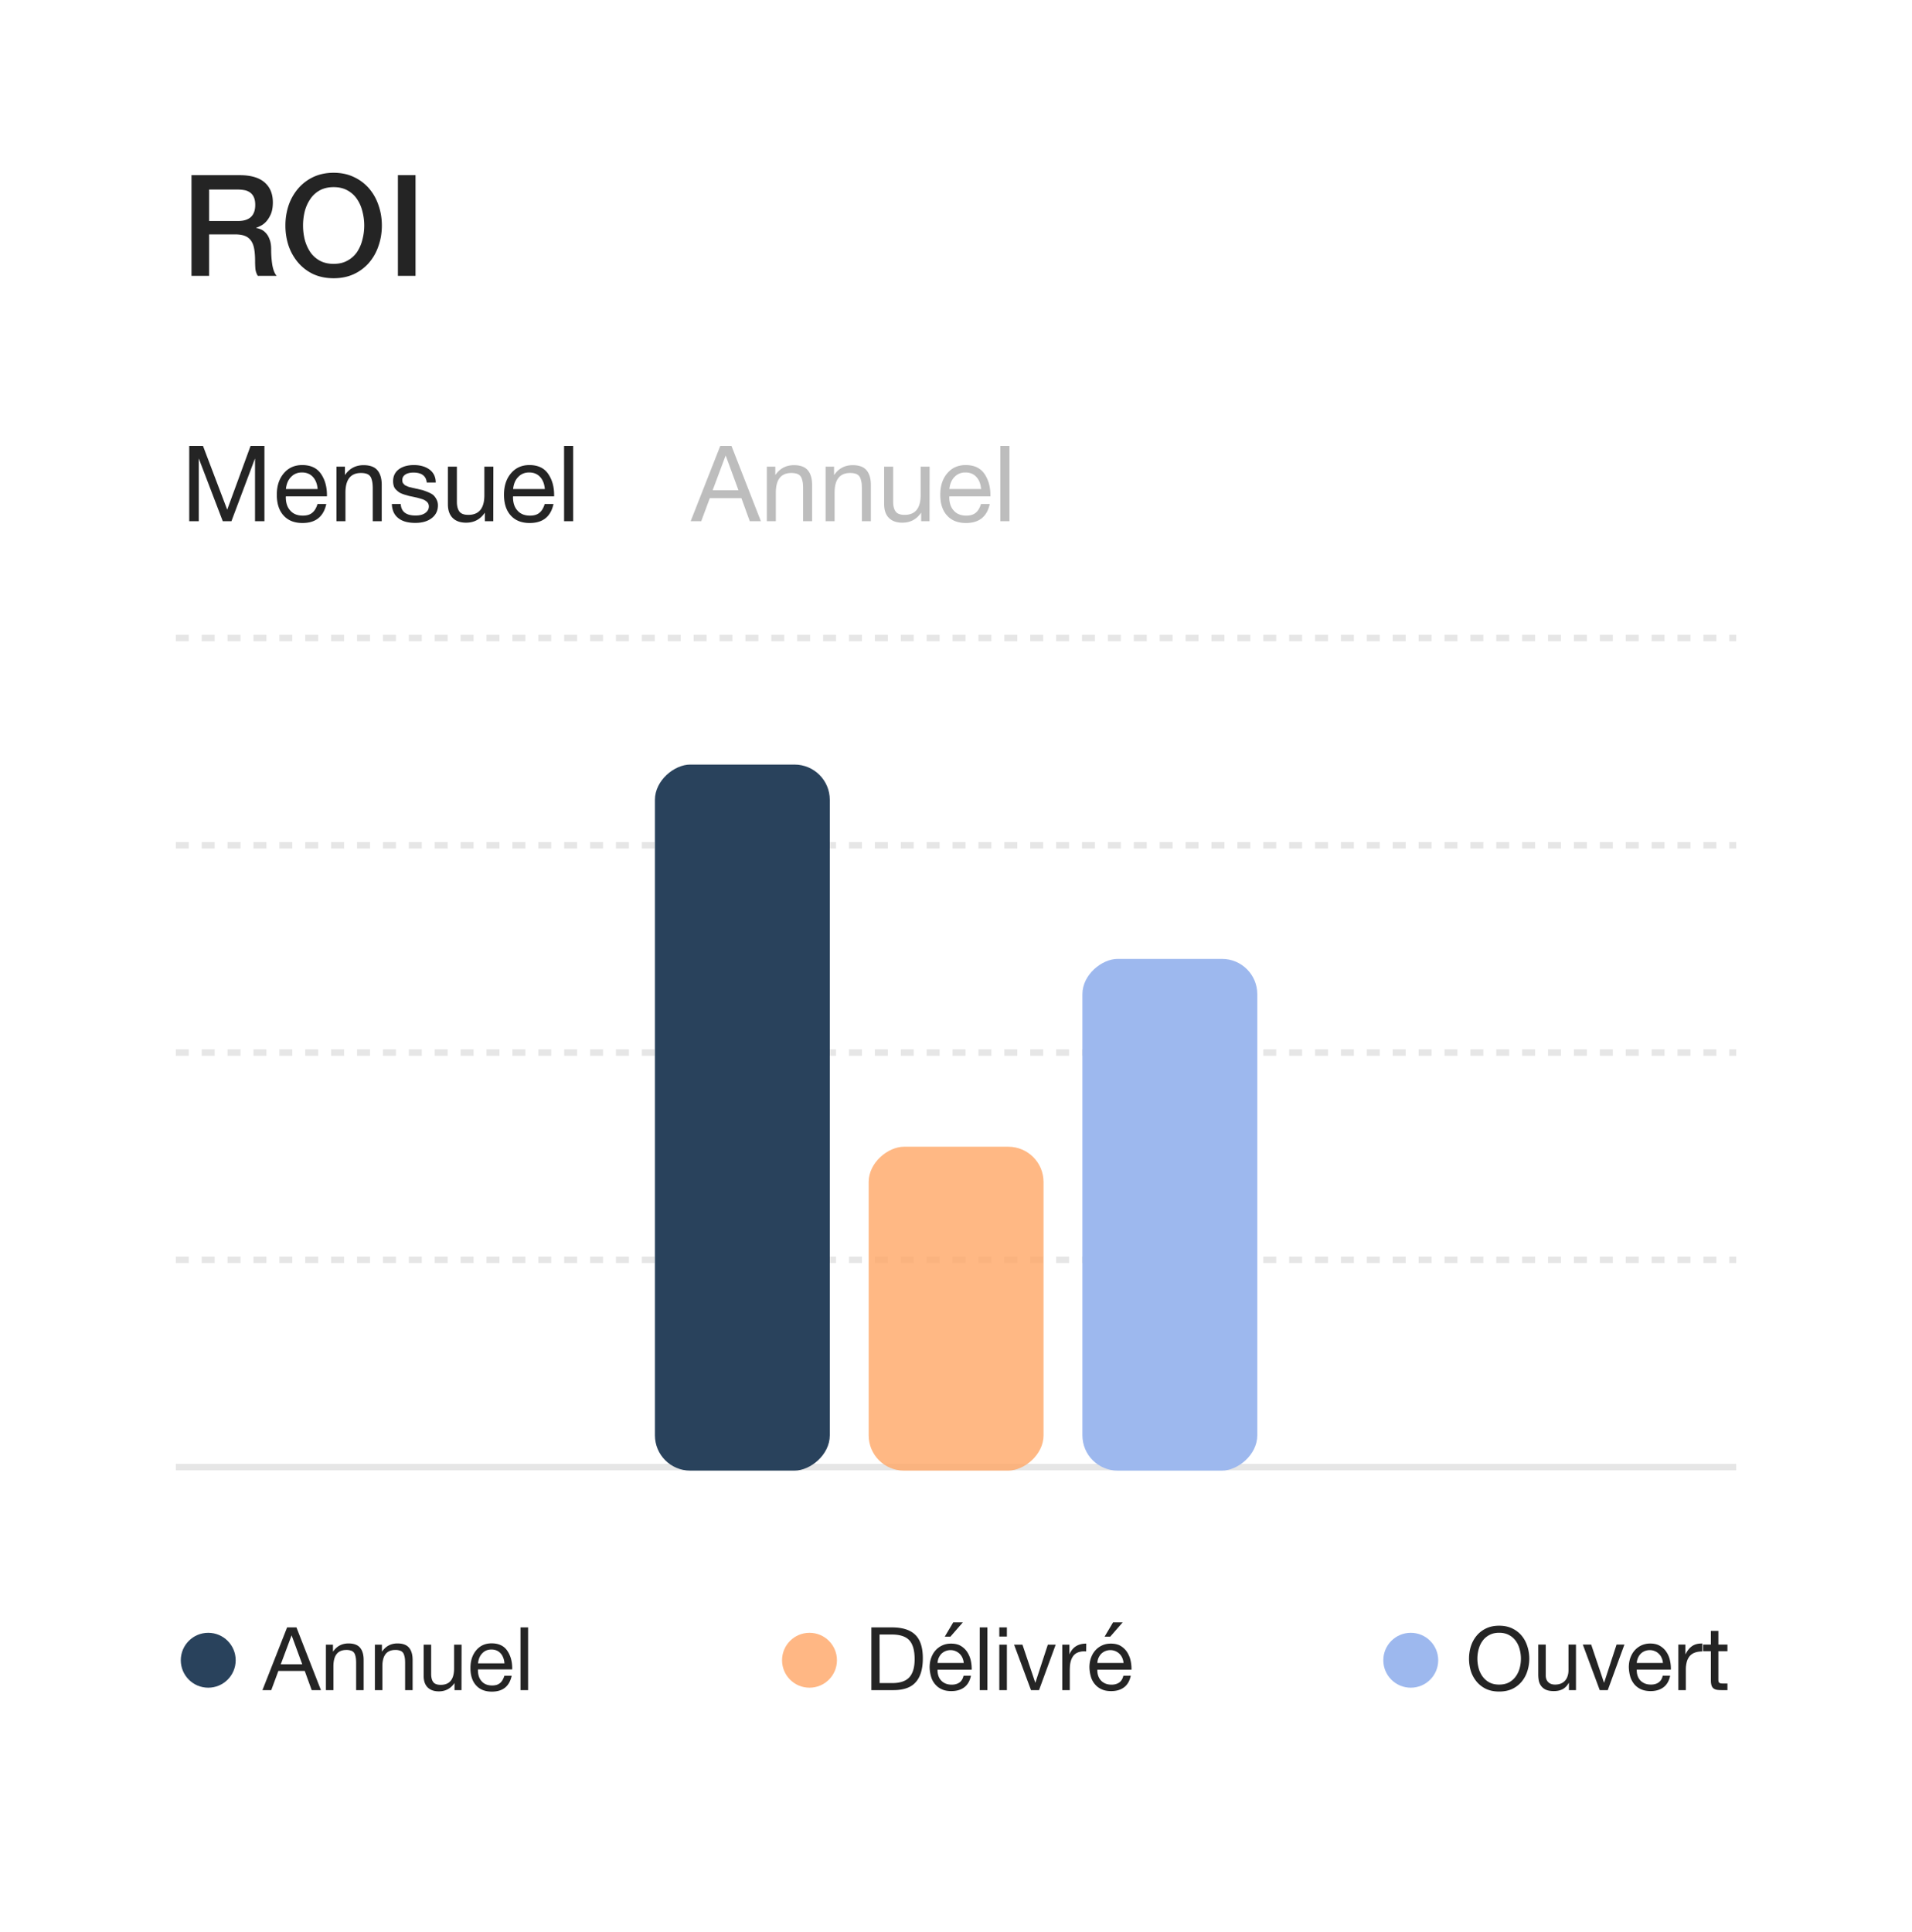 <svg xmlns="http://www.w3.org/2000/svg" width="288" height="291" fill="none" viewBox="0 0 288 291">
  <g id="Group 1171276282">
    <g id="Rectangle 44806" filter="url(#filter0_d_1383_7490)">
      <path fill="#fff" d="M6 13.274C6 5.943 11.943 0 19.274 0h249.452C276.057 0 282 5.943 282 13.274v253.532c0 7.331-5.943 13.274-13.274 13.274H19.274C11.943 280.08 6 274.137 6 266.806V13.274Z"/>
    </g>
    <path id="Line 1002" stroke="#000" stroke-width=".976" d="M26.481 220.973H261.52" opacity=".1"/>
    <path id="Line 1004" stroke="#000" stroke-dasharray="1.95 1.95" stroke-width=".976" d="M26.481 189.754H261.52" opacity=".1"/>
    <path id="Line 1005" stroke="#000" stroke-dasharray="1.95 1.95" stroke-width=".976" d="M26.481 158.536H261.52" opacity=".1"/>
    <path id="Line 1006" stroke="#000" stroke-dasharray="1.95 1.95" stroke-width=".976" d="M26.481 127.317H261.52" opacity=".1"/>
    <path id="Line 1003" stroke="#000" stroke-dasharray="1.95 1.95" stroke-width=".976" d="M26.481 96.098H261.52" opacity=".1"/>
    <g id="Group 1171276283">
      <g id="Frame 2085653087">
        <rect id="Rectangle 44807" width="106.341" height="26.341" x="98.65" y="221.5" fill="#29425C" rx="5.31" transform="rotate(-90 98.65 221.5)"/>
        <rect id="Rectangle 44810" width="48.781" height="26.341" x="130.845" y="221.5" fill="#FFA666" opacity=".8" rx="5.31" transform="rotate(-90 130.845 221.5)"/>
        <rect id="Rectangle 44808" width="77.073" height="26.341" x="163.041" y="221.5" fill="#9DB8EE" rx="5.31" transform="rotate(-90 163.041 221.5)"/>
      </g>
    </g>
    <path id="titre" fill="#242424" d="M28.845 26.383h7.242c1.671 0 2.924.36 3.76 1.083.835.722 1.252 1.727 1.252 3.016 0 .722-.106 1.324-.318 1.805-.212.467-.46.85-.743 1.147a2.923 2.923 0 0 1-.85.616 6.009 6.009 0 0 1-.595.255v.042c.227.028.468.1.722.212.27.114.517.298.744.553.226.24.41.559.552.955.156.397.234.892.234 1.487 0 .892.063 1.706.19 2.442.142.723.355 1.24.638 1.55h-2.846a2.586 2.586 0 0 1-.361-1.082 16.12 16.12 0 0 1-.043-1.147c0-.694-.042-1.289-.127-1.784-.085-.51-.24-.928-.467-1.253a1.95 1.95 0 0 0-.935-.744c-.382-.155-.877-.233-1.486-.233H31.5v6.244h-2.655V26.383Zm2.655 6.902h4.354c.85 0 1.493-.198 1.932-.594.44-.411.659-1.02.659-1.827 0-.481-.071-.87-.213-1.168a1.675 1.675 0 0 0-.594-.722 2.065 2.065 0 0 0-.85-.34 5.458 5.458 0 0 0-.977-.085H31.5v4.736Zm18.755-5.097c-.807 0-1.508.163-2.102.489a4.093 4.093 0 0 0-1.423 1.316 5.94 5.94 0 0 0-.828 1.848 8.896 8.896 0 0 0-.255 2.124c0 .722.085 1.43.255 2.124.184.693.46 1.316.828 1.869.368.538.842.97 1.423 1.295.595.326 1.295.489 2.102.489.807 0 1.501-.163 2.082-.489a4.113 4.113 0 0 0 1.444-1.295 5.843 5.843 0 0 0 .807-1.87 8.245 8.245 0 0 0 .276-2.123c0-.722-.092-1.43-.276-2.124a5.595 5.595 0 0 0-.807-1.848 4.037 4.037 0 0 0-1.444-1.316c-.58-.326-1.275-.489-2.082-.489Zm0-2.166c1.133 0 2.145.212 3.037.637a6.792 6.792 0 0 1 2.294 1.72 7.504 7.504 0 0 1 1.423 2.527c.34.963.51 1.983.51 3.059 0 1.09-.17 2.117-.51 3.08a7.504 7.504 0 0 1-1.423 2.527 6.795 6.795 0 0 1-2.294 1.72c-.892.41-1.904.616-3.037.616-1.132 0-2.152-.205-3.058-.616a6.853 6.853 0 0 1-2.272-1.72 7.797 7.797 0 0 1-1.445-2.528 9.547 9.547 0 0 1-.488-3.08 9.48 9.48 0 0 1 .488-3.057 7.797 7.797 0 0 1 1.445-2.528 6.853 6.853 0 0 1 2.272-1.72c.906-.425 1.926-.637 3.058-.637Zm9.68.36h2.655v15.165h-2.655V26.383Z"/>
    <g id="Frame 2085653080">
      <path id="titre_2" fill="#242424" d="M28.505 67.163h2.071l3.648 9.605 3.52-9.605h2.087v11.34h-1.418v-9.46l-3.552 9.46h-1.306l-3.616-9.46v9.46h-1.434v-11.34Zm20.645 8.745c-.414 1.911-1.608 2.867-3.584 2.867-1.21 0-2.166-.367-2.85-1.131-.686-.749-1.02-1.8-1.02-3.138 0-1.322.35-2.39 1.051-3.218.7-.828 1.625-1.242 2.772-1.242 1.258 0 2.198.43 2.803 1.29.605.86.924 1.927.924 3.234v.19h-6.18l-.016.096c0 .876.223 1.561.685 2.055.446.51 1.083.749 1.88.749.588 0 1.05-.128 1.4-.414.351-.271.622-.717.813-1.338h1.322Zm-1.306-2.246c-.063-.78-.303-1.386-.717-1.832-.414-.446-.971-.67-1.64-.67-.67 0-1.21.224-1.64.67-.447.446-.702 1.067-.781 1.832h4.778Zm4.111-3.377v1.274c.67-.988 1.61-1.497 2.804-1.497.956 0 1.657.255 2.087.764.43.51.653 1.243.653 2.214v5.464h-1.354v-4.842a7.13 7.13 0 0 0-.048-.94 3.568 3.568 0 0 0-.191-.733 1.118 1.118 0 0 0-.542-.573c-.255-.112-.59-.176-.987-.176-1.561 0-2.342.988-2.342 2.963v4.3h-1.354v-8.218h1.275Zm13.678 2.389h-1.354c-.096-.988-.765-1.497-2.007-1.497-.526 0-.94.111-1.227.302-.302.207-.446.478-.446.813 0 .095 0 .19.032.286a.419.419 0 0 0 .112.24c.063.063.111.127.16.175a.568.568 0 0 0 .238.159c.111.048.191.08.255.111.064.032.16.08.319.112s.27.064.334.08c.064.015.175.047.366.08.191.047.303.079.367.079.382.095.685.16.876.207.19.064.462.16.812.303.35.143.605.286.797.446.175.159.334.366.477.637.144.27.223.573.223.908 0 .796-.318 1.45-.94 1.927-.62.478-1.449.717-2.468.717-1.115 0-1.975-.24-2.58-.733-.606-.478-.925-1.195-.956-2.118h1.337c.064 1.162.813 1.736 2.23 1.736.606 0 1.084-.112 1.45-.367.366-.255.558-.589.558-1.003a.926.926 0 0 0-.287-.685 1.886 1.886 0 0 0-.637-.382c-.24-.08-.574-.175-1.004-.287a.319.319 0 0 1-.143-.032c-.096-.016-.303-.064-.621-.127a4.637 4.637 0 0 1-.67-.176 4.827 4.827 0 0 1-.605-.19 2.373 2.373 0 0 1-.573-.287 4.152 4.152 0 0 1-.43-.383 1.255 1.255 0 0 1-.319-.541 2.442 2.442 0 0 1-.095-.717c0-.733.27-1.322.844-1.768.573-.43 1.338-.653 2.294-.653.955 0 1.752.239 2.357.685.605.462.924 1.115.924 1.943Zm8.681-2.39-.016 8.22H73.04v-1.29c-.701 1.02-1.64 1.513-2.836 1.513-.86 0-1.545-.239-2.022-.717-.478-.478-.717-1.163-.717-2.07v-5.655h1.354v5.288c0 .653.127 1.147.382 1.481.255.335.7.494 1.354.494 1.593 0 2.405-.987 2.405-2.963v-4.3h1.354Zm9.058 5.623c-.414 1.912-1.609 2.868-3.584 2.868-1.21 0-2.166-.367-2.851-1.131-.685-.749-1.02-1.8-1.02-3.138 0-1.322.35-2.39 1.052-3.218.7-.828 1.625-1.242 2.771-1.242 1.259 0 2.199.43 2.804 1.29.605.86.924 1.927.924 3.234v.19h-6.18l-.016.096c0 .876.222 1.561.684 2.055.446.51 1.084.749 1.88.749.59 0 1.051-.128 1.402-.414.35-.271.62-.717.812-1.338h1.322Zm-1.306-2.245c-.064-.78-.303-1.386-.717-1.832-.414-.446-.971-.67-1.64-.67-.67 0-1.211.224-1.641.67-.446.446-.701 1.067-.78 1.832h4.778Zm4.27-6.5v11.342h-1.37V67.163h1.37Z"/>
      <path id="titre_3" fill="#242424" d="m110.181 67.163 4.428 11.34h-1.673l-1.258-3.472h-4.763l-1.29 3.473h-1.593l4.46-11.341h1.689Zm1.051 6.674-1.927-5.24-1.96 5.24h3.887Zm5.55-3.552v1.274c.669-.988 1.609-1.497 2.804-1.497.955 0 1.656.255 2.086.764.43.51.653 1.243.653 2.214v5.464h-1.354v-4.842c0-.399-.016-.717-.047-.94a3.554 3.554 0 0 0-.192-.733 1.114 1.114 0 0 0-.541-.573c-.255-.112-.589-.176-.988-.176-1.561 0-2.341.988-2.341 2.963v4.3h-1.354v-8.218h1.274Zm8.851 0v1.274c.669-.988 1.609-1.497 2.804-1.497.955 0 1.656.255 2.086.764.43.51.653 1.243.653 2.214v5.464h-1.354v-4.842c0-.399-.016-.717-.047-.94a3.554 3.554 0 0 0-.192-.733 1.114 1.114 0 0 0-.541-.573c-.255-.112-.589-.176-.988-.176-1.561 0-2.341.988-2.341 2.963v4.3h-1.354v-8.218h1.274Zm14.394 0-.016 8.219h-1.258v-1.29c-.701 1.02-1.641 1.513-2.835 1.513-.86 0-1.545-.239-2.023-.717-.478-.478-.717-1.163-.717-2.07v-5.655h1.354v5.288c0 .653.127 1.147.382 1.481.255.335.701.494 1.354.494 1.593 0 2.405-.987 2.405-2.963v-4.3h1.354Zm9.058 5.623c-.414 1.911-1.608 2.867-3.584 2.867-1.21 0-2.166-.367-2.851-1.131-.685-.749-1.019-1.8-1.019-3.138 0-1.322.35-2.39 1.051-3.218.701-.828 1.625-1.242 2.772-1.242 1.258 0 2.198.43 2.803 1.29.605.86.924 1.927.924 3.234v.19h-6.18l-.016.096c0 .876.223 1.561.685 2.055.446.51 1.083.749 1.879.749.59 0 1.052-.128 1.402-.414.35-.271.621-.717.812-1.338h1.322Zm-1.306-2.246c-.063-.78-.302-1.386-.717-1.832-.414-.446-.971-.67-1.64-.67-.669 0-1.211.224-1.641.67-.446.446-.701 1.067-.78 1.832h4.778Zm4.271-6.5v11.342h-1.37V67.163h1.37Z" opacity=".3"/>
    </g>
    <g id="Group 1171276280">
      <g id="Frame 2085653086">
        <g id="Frame 2085653082">
          <circle id="Ellipse 3320" cx="31.366" cy="250.065" r="4.135" fill="#29425C"/>
          <path id="titre_4" fill="#242424" d="m44.653 245.115 3.69 9.451H46.95l-1.048-2.893h-3.969l-1.075 2.893H39.53l3.717-9.451h1.407Zm.876 5.562-1.606-4.367-1.633 4.367h3.24Zm4.625-2.96v1.062c.558-.823 1.341-1.248 2.337-1.248.796 0 1.38.213 1.739.637.358.425.544 1.036.544 1.845v4.553h-1.129v-4.035a5.94 5.94 0 0 0-.04-.783 2.99 2.99 0 0 0-.159-.611.93.93 0 0 0-.451-.477 2.075 2.075 0 0 0-.823-.146c-1.3 0-1.951.822-1.951 2.468v3.584h-1.128v-6.849h1.061Zm7.376 0v1.062c.558-.823 1.34-1.248 2.336-1.248.797 0 1.38.213 1.74.637.358.425.544 1.036.544 1.845v4.553h-1.13v-4.035c0-.332-.013-.597-.04-.783a2.977 2.977 0 0 0-.159-.611.93.93 0 0 0-.451-.477 2.075 2.075 0 0 0-.823-.146c-1.301 0-1.951.822-1.951 2.468v3.584h-1.129v-6.849h1.062Zm11.995 0-.013 6.849h-1.049v-1.075c-.584.85-1.367 1.261-2.362 1.261-.717 0-1.288-.199-1.686-.597-.398-.398-.597-.969-.597-1.726v-4.712h1.128v4.407c0 .544.106.956.318 1.234.213.279.585.412 1.129.412 1.327 0 2.004-.823 2.004-2.469v-3.584h1.128Zm7.549 4.686c-.345 1.593-1.34 2.389-2.987 2.389-1.009 0-1.805-.305-2.376-.942-.57-.624-.85-1.5-.85-2.615 0-1.102.293-1.991.877-2.682.584-.69 1.354-1.035 2.31-1.035 1.048 0 1.831.358 2.335 1.075.505.717.77 1.606.77 2.695v.159h-5.15l-.013.08c0 .73.186 1.301.57 1.712.372.425.903.624 1.567.624.491 0 .876-.106 1.168-.345.292-.226.518-.598.677-1.115h1.102Zm-1.089-1.872c-.053-.65-.252-1.155-.597-1.526-.345-.372-.81-.558-1.367-.558-.558 0-1.01.186-1.367.558-.372.371-.584.889-.65 1.526h3.981Zm3.56-5.416v9.451h-1.142v-9.451h1.141Z"/>
        </g>
        <g id="Frame 2085653083">
          <circle id="Ellipse 3320_2" cx="121.933" cy="250.065" r="4.135" fill="#FFB784"/>
          <path id="titre_5" fill="#242424" d="M131.251 245.115h3.067c1.606 0 2.787.372 3.544 1.115.77.744 1.141 1.925 1.141 3.531 0 1.593-.345 2.788-1.062 3.597-.703.81-1.831 1.208-3.385 1.208h-3.305v-9.451Zm1.235 1.076.013 7.313h1.898c1.182 0 2.044-.292 2.575-.876.531-.584.797-1.486.797-2.721 0-1.287-.252-2.23-.783-2.827-.518-.584-1.407-.889-2.655-.889h-1.845Zm12.678 4.287a2.458 2.458 0 0 0-.186-.757 1.958 1.958 0 0 0-.412-.61 1.976 1.976 0 0 0-2.177-.412 1.988 1.988 0 0 0-.61.412 2.508 2.508 0 0 0-.398.624 2.344 2.344 0 0 0-.16.743h3.943Zm1.088 1.911c-.159.77-.491 1.354-.995 1.739-.518.399-1.168.584-1.952.584-.544 0-1.022-.079-1.42-.265a2.72 2.72 0 0 1-1.009-.743 2.983 2.983 0 0 1-.624-1.142 5.423 5.423 0 0 1-.225-1.434c0-.53.079-1.008.239-1.433.159-.438.371-.81.663-1.128a2.986 2.986 0 0 1 1.022-.744c.399-.186.823-.265 1.301-.265.611 0 1.115.119 1.513.371.399.253.731.571.969.969.239.385.412.81.505 1.275.093.451.133.889.119 1.314h-5.137a2.57 2.57 0 0 0 .107.849 1.896 1.896 0 0 0 1.061 1.222c.266.119.598.185.969.185.478 0 .863-.119 1.169-.331.305-.226.504-.558.61-1.009l1.115-.014Zm-1.221-8.03h-1.447l-1.274 2.15h.849l1.872-2.15Zm3.692.756v9.451h-1.142v-9.451h1.142Zm2.942 0v1.381h-1.141v-1.381h1.141Zm0 2.602v6.849h-1.141v-6.849h1.141Zm1.084 0h1.261l1.938 5.748 1.885-5.748h1.182l-2.509 6.849h-1.208l-2.549-6.849Zm10.872-.159-.014 1.181c-.079-.013-.172-.013-.292-.013a2.55 2.55 0 0 0-.942.159 1.661 1.661 0 0 0-.624.425 2.296 2.296 0 0 0-.385.664 3.477 3.477 0 0 0-.186.796c-.026.266-.04.571-.04.903v2.893h-1.128v-6.849h1.075v1.473c.452-1.088 1.288-1.632 2.536-1.632Zm5.615 2.92a2.458 2.458 0 0 0-.186-.757 1.958 1.958 0 0 0-.412-.61 1.976 1.976 0 0 0-2.177-.412 1.976 1.976 0 0 0-.61.412 2.48 2.48 0 0 0-.398.624 2.344 2.344 0 0 0-.16.743h3.943Zm1.088 1.911c-.159.77-.491 1.354-.995 1.739-.518.399-1.169.584-1.952.584-.544 0-1.022-.079-1.42-.265a2.72 2.72 0 0 1-1.009-.743 2.983 2.983 0 0 1-.624-1.142 5.423 5.423 0 0 1-.225-1.434c0-.53.079-1.008.239-1.433.159-.438.371-.81.663-1.128a2.986 2.986 0 0 1 1.022-.744c.399-.186.823-.265 1.301-.265.611 0 1.115.119 1.513.371.399.253.73.571.969.969.239.385.412.81.505 1.275.093.451.133.889.119 1.314h-5.137c-.013.292.027.584.106.849.08.266.2.505.385.717.173.213.399.372.677.505.266.119.598.185.969.185.478 0 .863-.119 1.168-.331.306-.226.505-.558.611-1.009l1.115-.014Zm-1.221-8.03h-1.447l-1.274 2.15h.849l1.872-2.15Z"/>
        </g>
        <g id="Frame 2085653084">
          <circle id="Ellipse 3320_3" cx="212.5" cy="250.065" r="4.135" fill="#9DB8EE"/>
          <path id="titre_6" fill="#242424" d="M222.535 249.828c0 .477.062.951.186 1.42.124.46.318.876.584 1.248a3.05 3.05 0 0 0 1.022.902c.416.222.911.332 1.487.332.575 0 1.07-.11 1.486-.332a3.05 3.05 0 0 0 1.022-.902c.266-.372.461-.788.584-1.248.124-.469.186-.943.186-1.42 0-.478-.062-.947-.186-1.407a3.797 3.797 0 0 0-.584-1.261 2.913 2.913 0 0 0-1.022-.89c-.416-.23-.911-.345-1.486-.345-.576 0-1.071.115-1.487.345a2.913 2.913 0 0 0-1.022.89c-.266.371-.46.792-.584 1.261-.124.46-.186.929-.186 1.407Zm-1.261 0c0-.646.093-1.266.279-1.859a4.792 4.792 0 0 1 .862-1.593c.381-.46.854-.827 1.421-1.101.566-.275 1.225-.412 1.978-.412.752 0 1.411.137 1.977.412.567.274 1.04.641 1.421 1.101.38.461.663.992.849 1.593.195.593.292 1.213.292 1.859a6.03 6.03 0 0 1-.292 1.871 4.63 4.63 0 0 1-.849 1.58 4.19 4.19 0 0 1-1.421 1.102c-.566.265-1.225.398-1.977.398-.753 0-1.412-.133-1.978-.398a4.19 4.19 0 0 1-1.421-1.102 4.8 4.8 0 0 1-.862-1.58 6.298 6.298 0 0 1-.279-1.871Zm16.111 4.738h-1.062v-1.088h-.026c-.239.425-.544.739-.916.942-.372.195-.81.292-1.314.292-.451 0-.828-.057-1.128-.172a1.852 1.852 0 0 1-.73-.518 1.992 1.992 0 0 1-.399-.783c-.07-.31-.106-.65-.106-1.022v-4.513h1.128v4.646c0 .424.124.761.372 1.008.248.248.589.372 1.022.372.345 0 .642-.053.89-.159.256-.106.469-.257.637-.451a1.87 1.87 0 0 0 .371-.677c.089-.266.133-.554.133-.863v-3.876h1.128v6.862Zm4.788 0h-1.208l-2.549-6.862h1.261l1.925 5.721h.027l1.871-5.721h1.182l-2.509 6.862Zm8.309-4.088a2.181 2.181 0 0 0-.186-.757 1.72 1.72 0 0 0-.411-.61 1.74 1.74 0 0 0-.611-.412 1.816 1.816 0 0 0-.77-.159 1.94 1.94 0 0 0-.796.159c-.23.098-.429.235-.597.412a1.996 1.996 0 0 0-.399.624 2.3 2.3 0 0 0-.172.743h3.942Zm1.089 1.911c-.151.77-.483 1.35-.996 1.739-.513.39-1.159.584-1.938.584-.548 0-1.026-.088-1.433-.265a2.824 2.824 0 0 1-1.009-.743 3.22 3.22 0 0 1-.624-1.142 5.694 5.694 0 0 1-.226-1.447c0-.522.08-1 .239-1.433.159-.434.381-.81.664-1.129a3.143 3.143 0 0 1 1.022-.743 3.166 3.166 0 0 1 1.301-.265c.61 0 1.115.128 1.513.384.407.248.73.567.969.956.248.39.416.814.504 1.274.098.461.138.899.12 1.315h-5.137c-.009.3.026.588.106.862.08.266.208.505.385.717.177.204.403.367.677.491s.597.186.969.186c.478 0 .867-.11 1.168-.332.31-.221.513-.557.611-1.009h1.115Zm1.236-4.685h1.062v1.447h.026c.274-.558.611-.969 1.009-1.235.398-.265.903-.389 1.513-.371v1.194c-.451 0-.836.062-1.155.186a1.826 1.826 0 0 0-.77.544 2.253 2.253 0 0 0-.424.876 4.595 4.595 0 0 0-.133 1.168v3.053h-1.128v-6.862Zm6.026 0h1.367v.995h-1.367v4.261c0 .133.009.239.027.319.026.079.07.141.132.186a.609.609 0 0 0 .253.093c.115.008.261.013.438.013h.517v.995h-.862c-.293 0-.545-.017-.757-.053a1.204 1.204 0 0 1-.505-.225.972.972 0 0 1-.278-.452c-.062-.194-.093-.451-.093-.77v-4.367h-1.168v-.995h1.168v-2.058h1.128v2.058Z"/>
        </g>
      </g>
    </g>
  </g>
  <defs>
    <filter id="filter0_d_1383_7490" width="286.619" height="290.697" x=".69" y="0" color-interpolation-filters="sRGB" filterUnits="userSpaceOnUse">
      <feFlood flood-opacity="0" result="BackgroundImageFix"/>
      <feColorMatrix in="SourceAlpha" result="hardAlpha" values="0 0 0 0 0 0 0 0 0 0 0 0 0 0 0 0 0 0 127 0"/>
      <feOffset dy="5.31"/>
      <feGaussianBlur stdDeviation="2.655"/>
      <feComposite in2="hardAlpha" operator="out"/>
      <feColorMatrix values="0 0 0 0 0.231 0 0 0 0 0.231 0 0 0 0 0.231 0 0 0 0.05 0"/>
      <feBlend in2="BackgroundImageFix" result="effect1_dropShadow_1383_7490"/>
      <feBlend in="SourceGraphic" in2="effect1_dropShadow_1383_7490" result="shape"/>
    </filter>
  </defs>
</svg>
